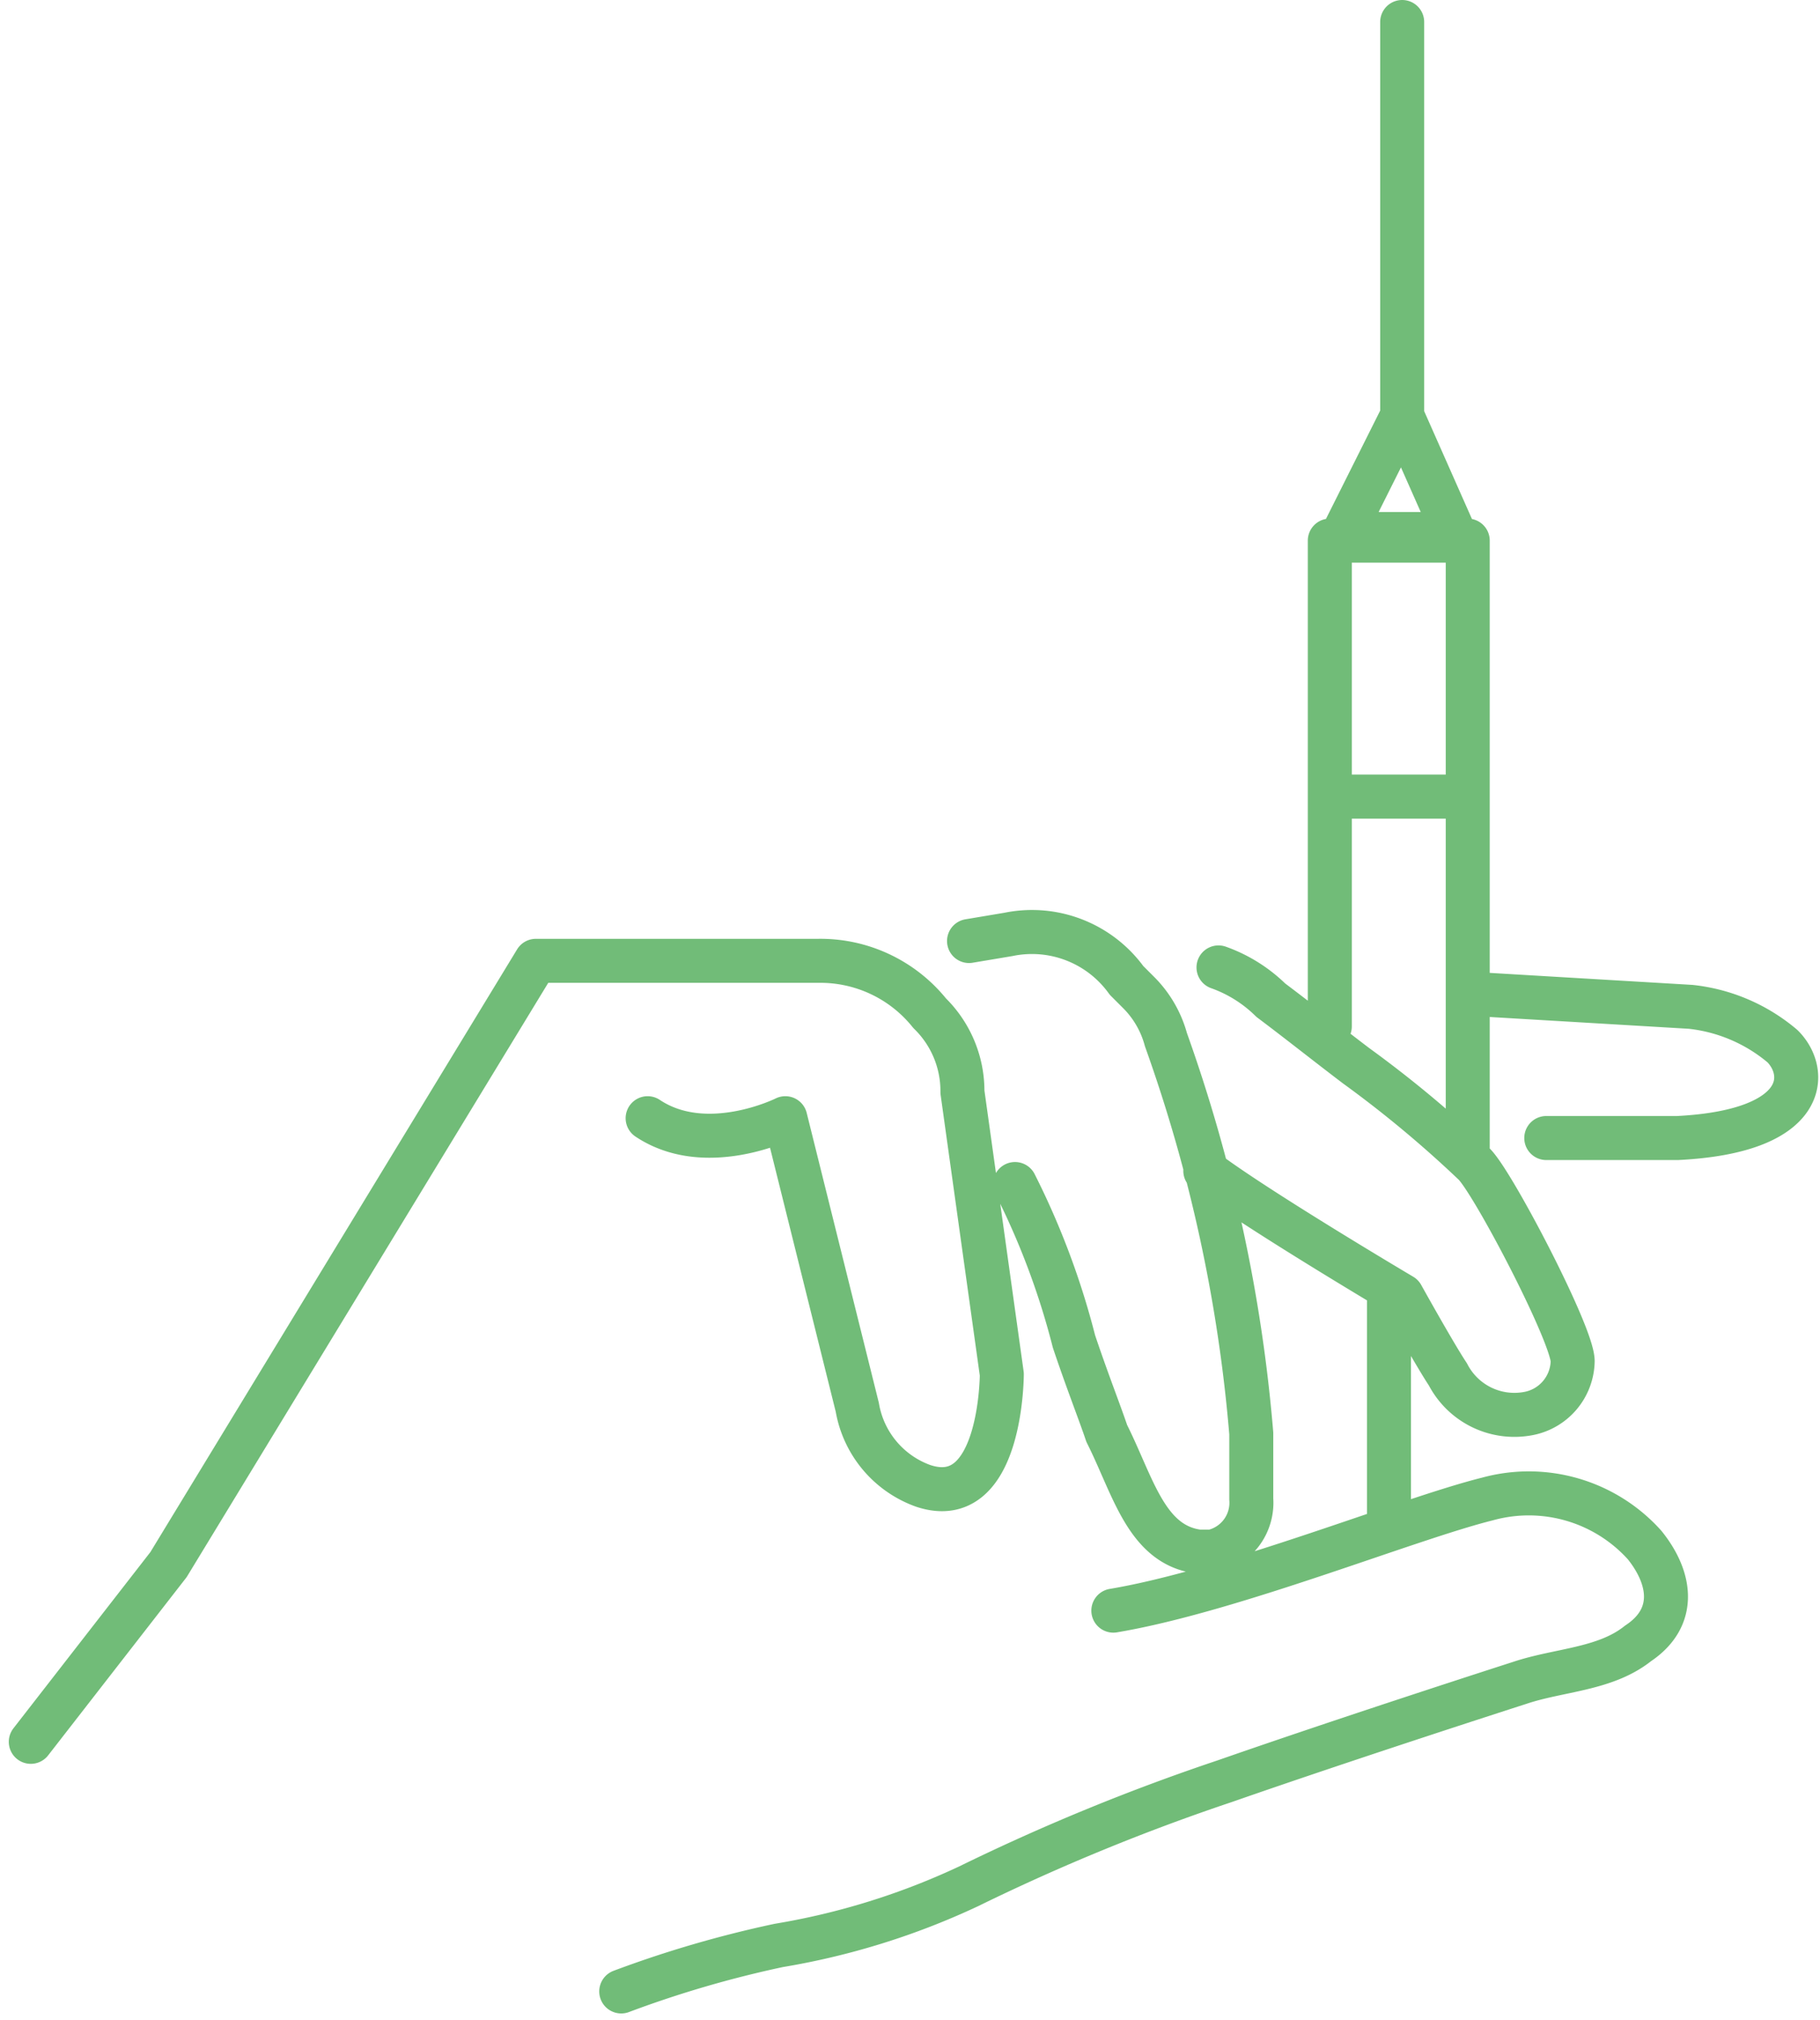 <?xml version="1.0"?>
<svg width="82.733" height="91.754" xmlns="http://www.w3.org/2000/svg" xmlns:svg="http://www.w3.org/2000/svg">
 <g class="layer">
  <title>Layer 1</title>
  <path d="m50.61,73.17c5.36,-0.9 13.42,-4.18 17,-5.07a7.08,7.08 0 0 1 7.15,2.09c1.2,1.49 1.49,3.28 -0.3,4.47c-1.49,1.19 -3.58,1.19 -5.37,1.79c0,0 -7.45,2.39 -13.42,4.47a95.53,95.53 0 0 0 -11.63,4.77a33.08,33.08 0 0 1 -8.64,2.69a50.14,50.14 0 0 0 -7.16,2.09m-26.84,-11.34l6.26,-8.05l16.7,-27.43l12.83,0a6.37,6.37 0 0 1 5.07,2.38a4.94,4.94 0 0 1 1.49,3.58l1.79,12.82s0,6.27 -3.58,5.07a4.62,4.62 0 0 1 -2.99,-3.57l-3.27,-13.13s-3.58,1.79 -6.26,0m33.7,18.49l0,-10.43m0.6,-39.67l0,-18.19m-2.69,23.26l2.69,-5.37l2.38,5.37l-5.07,0zm-0.6,11.93l6.27,0m0,16.4l0,-28.03l-6.27,0l0,22.07m6.27,-1.49l10.13,0.6a7.74,7.74 0 0 1 4.18,1.79c1.19,1.19 1.19,3.87 -4.77,4.17l-5.97,0m-15.5,1.49l0,0c2.38,1.79 8.94,5.67 8.94,5.67s1.49,2.68 2.09,3.58a3.4,3.4 0 0 0 3.58,1.79a2.47,2.47 0 0 0 2.09,-2.39c0,-1.19 -3.58,-8.05 -4.47,-8.95a52.31,52.31 0 0 0 -5.37,-4.47c-1.19,-0.9 -2.69,-2.09 -3.88,-2.98a6.49,6.49 0 0 0 -2.38,-1.49m-11.34,-1.2l1.79,-0.3a5.3,5.3 0 0 1 5.37,2.09l0.6,0.6a4.8,4.8 0 0 1 1.19,2.09a70.43,70.43 0 0 1 3.88,17.89l0,2.98a2.27,2.27 0 0 1 -1.79,2.39l-0.6,0c-2.39,-0.3 -2.98,-2.99 -4.18,-5.37c-0.3,-0.9 -0.89,-2.39 -1.49,-4.18a34.97,34.97 0 0 0 -2.68,-7.15" fill="none" id="service-13" stroke="#71bc78" stroke-linecap="round" stroke-linejoin="round" stroke-miterlimit="10" stroke-width="2"/>
 </g>
</svg>